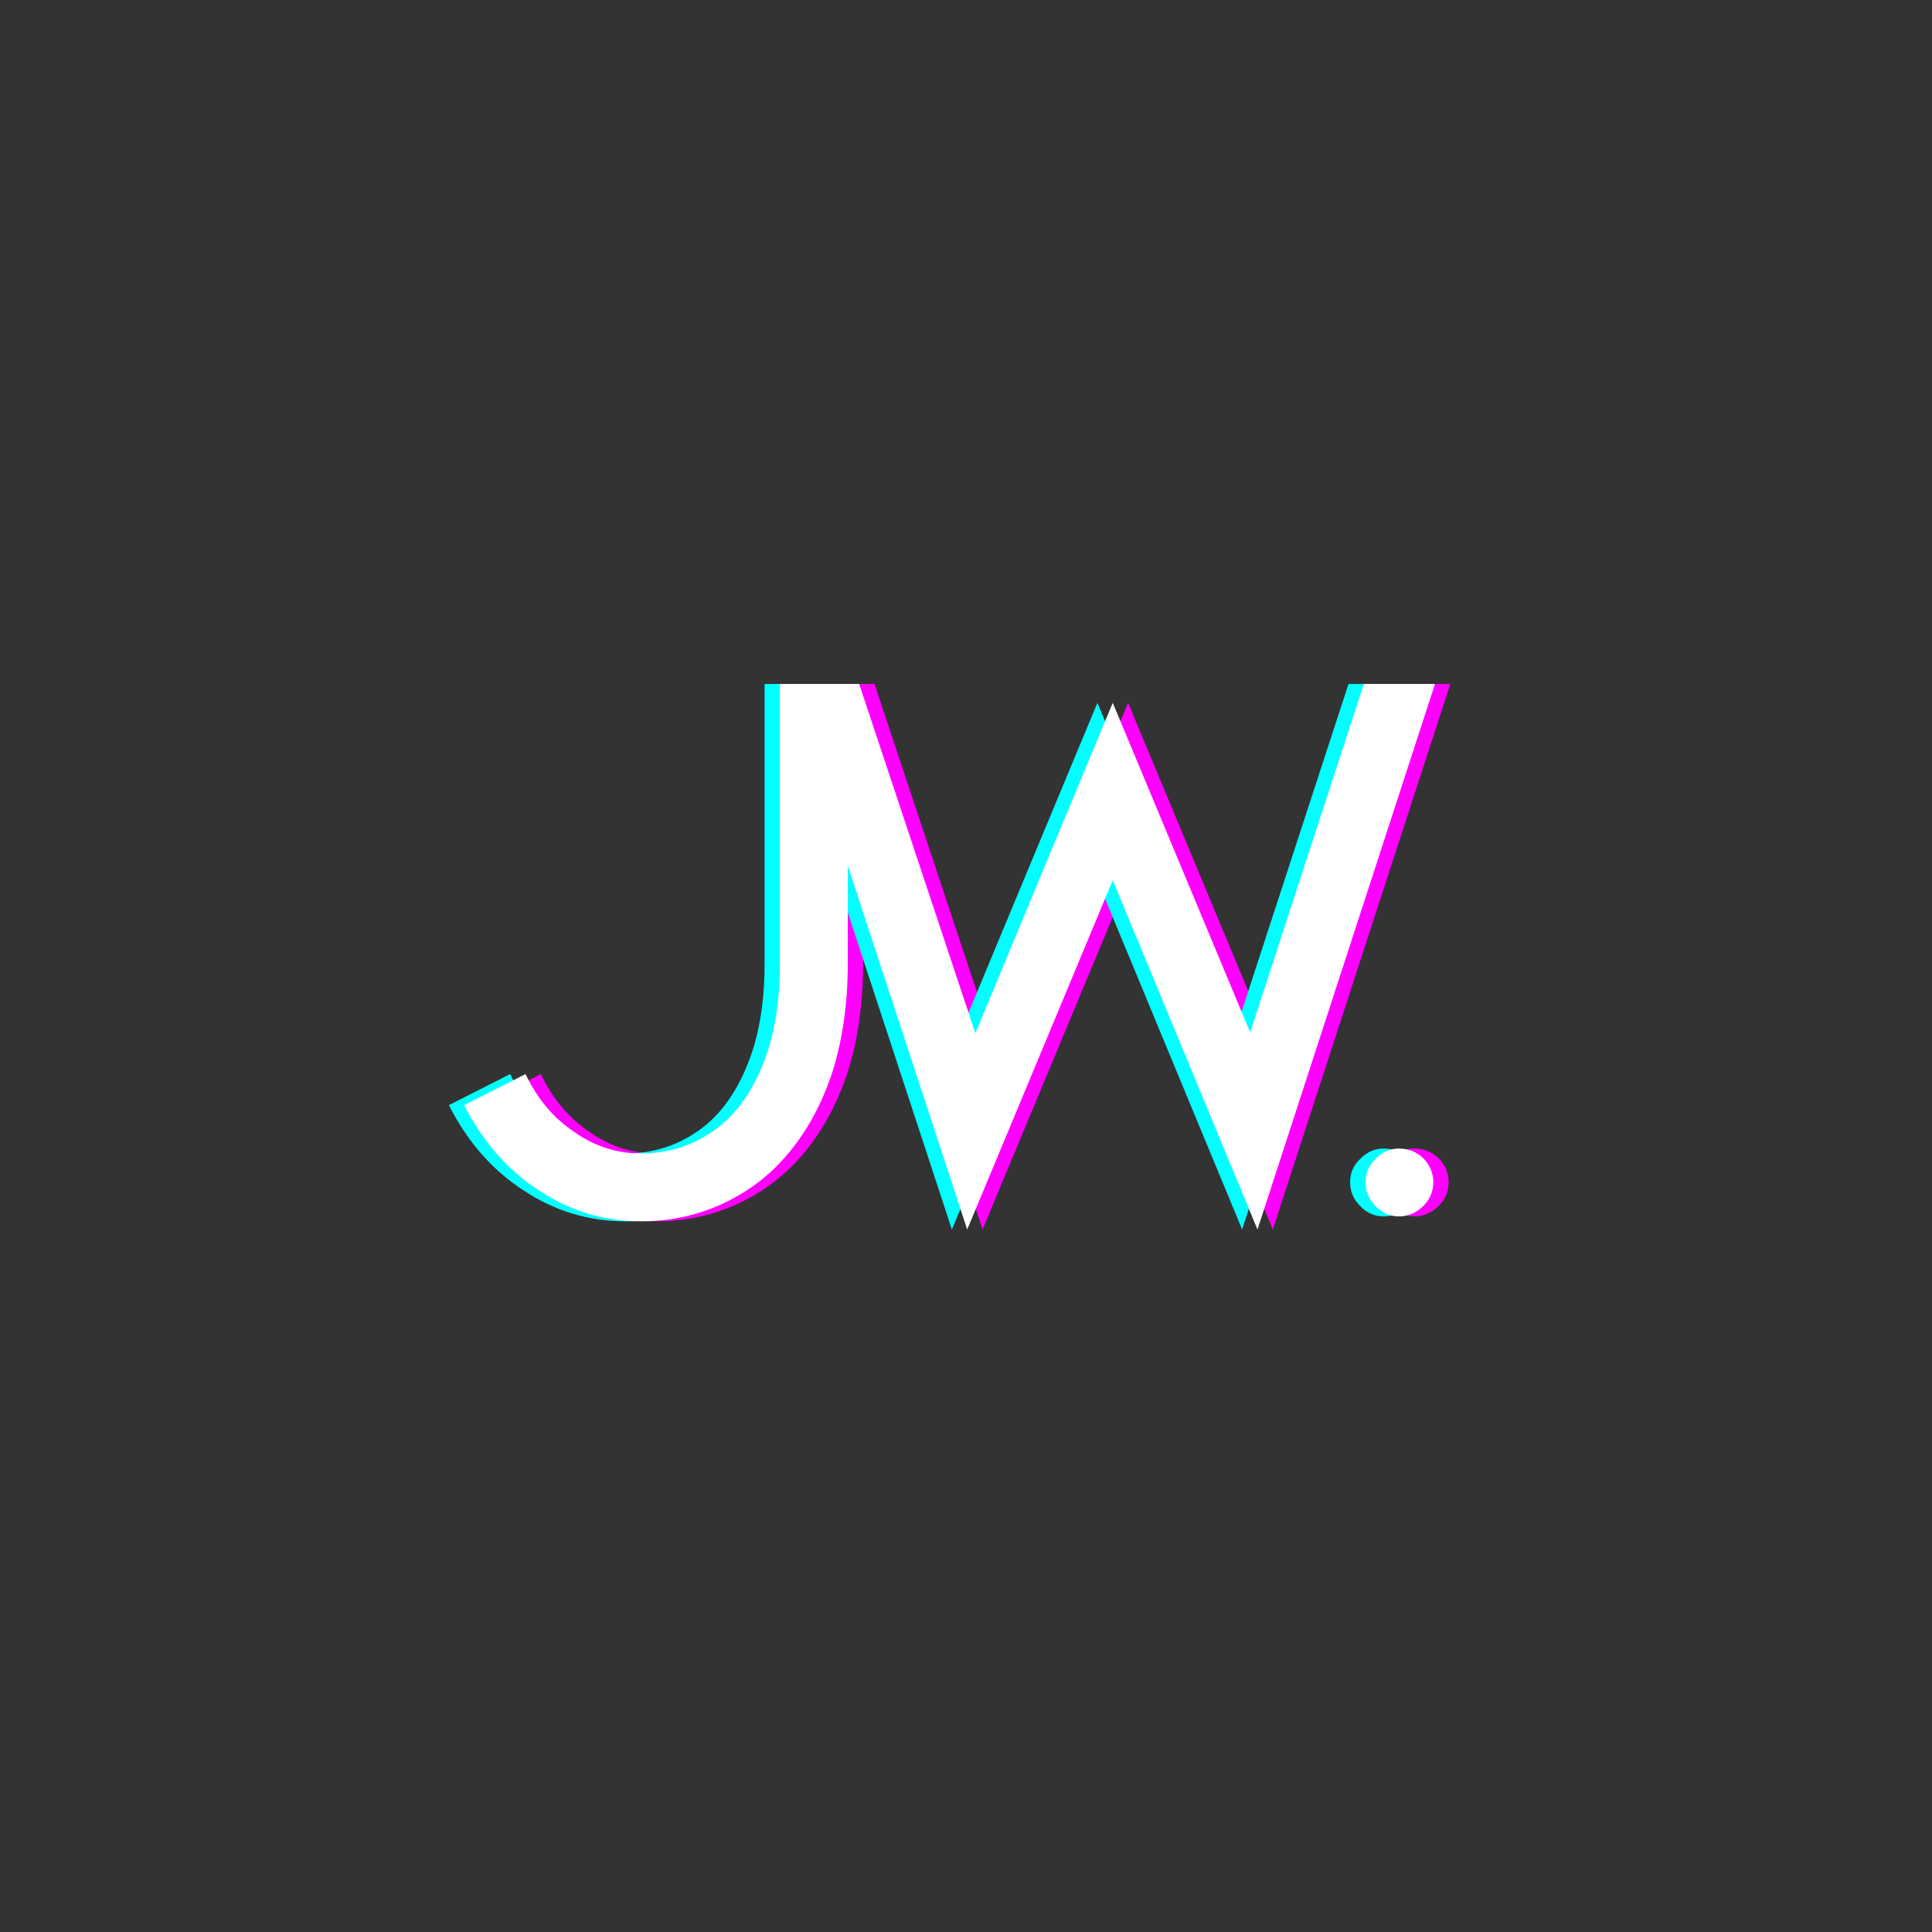 <svg xmlns="http://www.w3.org/2000/svg" xmlns:xlink="http://www.w3.org/1999/xlink" width="500" zoomAndPan="magnify" viewBox="0 0 375 375" height="500" preserveAspectRatio="xMidYMid meet" version="1.0"><rect x="0" y="0" width="375" height="375" fill="#333333" stroke="none"/><defs><g/></defs><g fill="#ff00ff" fill-opacity="1"><g transform="translate(88.951, 236.102)"><g><path d="M 67.156 -12.375 C 63.656 -8.145 59.422 -4.867 54.453 -2.547 C 49.473 -0.211 44.129 0.953 38.422 0.953 C 31.223 0.953 24.609 -1.055 18.578 -5.078 C 12.547 -8.992 7.727 -14.5 4.125 -21.594 L 16.031 -27.625 C 18.363 -22.75 21.539 -18.988 25.562 -16.344 C 29.477 -13.594 33.766 -12.219 38.422 -12.219 C 43.609 -12.219 48.266 -13.648 52.391 -16.516 C 56.41 -19.266 59.582 -23.441 61.906 -29.047 C 64.238 -34.555 65.406 -41.223 65.406 -49.047 L 65.406 -103.344 L 78.578 -103.344 L 78.578 -49.047 C 78.578 -41.535 77.625 -34.66 75.719 -28.422 C 73.707 -22.172 70.852 -16.82 67.156 -12.375 Z M 67.156 -12.375 "/></g></g></g><g fill="#ff00ff" fill-opacity="1"><g transform="translate(148.476, 236.102)"><g><path d="M 70.484 -99.688 L 97.156 -35.719 L 119.219 -103.344 L 133.031 -103.344 L 98.578 2.547 L 70.484 -65.25 L 42.234 2.547 L 7.469 -103.344 L 21.266 -103.344 L 43.812 -35.562 Z M 70.484 -99.688 "/></g></g></g><g fill="#ff00ff" fill-opacity="1"><g transform="translate(257.211, 236.102)"><g><path d="M 17.297 0 C 15.504 0 13.973 -0.688 12.703 -2.062 C 11.43 -3.332 10.797 -4.867 10.797 -6.672 C 10.797 -8.461 11.484 -9.992 12.859 -11.266 C 14.129 -12.535 15.609 -13.172 17.297 -13.172 C 19.098 -13.172 20.688 -12.535 22.062 -11.266 C 23.332 -9.891 23.969 -8.359 23.969 -6.672 C 23.969 -4.867 23.332 -3.332 22.062 -2.062 C 20.688 -0.688 19.098 0 17.297 0 Z M 17.297 0 "/></g></g></g><g fill="#00ffff" fill-opacity="1"><g transform="translate(82.998, 236.102)"><g><path d="M 67.156 -12.375 C 63.656 -8.145 59.422 -4.867 54.453 -2.547 C 49.473 -0.211 44.129 0.953 38.422 0.953 C 31.223 0.953 24.609 -1.055 18.578 -5.078 C 12.547 -8.992 7.727 -14.5 4.125 -21.594 L 16.031 -27.625 C 18.363 -22.75 21.539 -18.988 25.562 -16.344 C 29.477 -13.594 33.766 -12.219 38.422 -12.219 C 43.609 -12.219 48.266 -13.648 52.391 -16.516 C 56.41 -19.266 59.582 -23.441 61.906 -29.047 C 64.238 -34.555 65.406 -41.223 65.406 -49.047 L 65.406 -103.344 L 78.578 -103.344 L 78.578 -49.047 C 78.578 -41.535 77.625 -34.66 75.719 -28.422 C 73.707 -22.172 70.852 -16.82 67.156 -12.375 Z M 67.156 -12.375 "/></g></g></g><g fill="#00ffff" fill-opacity="1"><g transform="translate(142.523, 236.102)"><g><path d="M 70.484 -99.688 L 97.156 -35.719 L 119.219 -103.344 L 133.031 -103.344 L 98.578 2.547 L 70.484 -65.25 L 42.234 2.547 L 7.469 -103.344 L 21.266 -103.344 L 43.812 -35.562 Z M 70.484 -99.688 "/></g></g></g><g fill="#00ffff" fill-opacity="1"><g transform="translate(251.258, 236.102)"><g><path d="M 17.297 0 C 15.504 0 13.973 -0.688 12.703 -2.062 C 11.43 -3.332 10.797 -4.867 10.797 -6.672 C 10.797 -8.461 11.484 -9.992 12.859 -11.266 C 14.129 -12.535 15.609 -13.172 17.297 -13.172 C 19.098 -13.172 20.688 -12.535 22.062 -11.266 C 23.332 -9.891 23.969 -8.359 23.969 -6.672 C 23.969 -4.867 23.332 -3.332 22.062 -2.062 C 20.688 -0.688 19.098 0 17.297 0 Z M 17.297 0 "/></g></g></g><g fill="#ffffff" fill-opacity="1"><g transform="translate(85.974, 236.102)"><g><path d="M 67.156 -12.375 C 63.656 -8.145 59.422 -4.867 54.453 -2.547 C 49.473 -0.211 44.129 0.953 38.422 0.953 C 31.223 0.953 24.609 -1.055 18.578 -5.078 C 12.547 -8.992 7.727 -14.5 4.125 -21.594 L 16.031 -27.625 C 18.363 -22.75 21.539 -18.988 25.562 -16.344 C 29.477 -13.594 33.766 -12.219 38.422 -12.219 C 43.609 -12.219 48.266 -13.648 52.391 -16.516 C 56.41 -19.266 59.582 -23.441 61.906 -29.047 C 64.238 -34.555 65.406 -41.223 65.406 -49.047 L 65.406 -103.344 L 78.578 -103.344 L 78.578 -49.047 C 78.578 -41.535 77.625 -34.66 75.719 -28.422 C 73.707 -22.172 70.852 -16.82 67.156 -12.375 Z M 67.156 -12.375 "/></g></g></g><g fill="#ffffff" fill-opacity="1"><g transform="translate(145.499, 236.102)"><g><path d="M 70.484 -99.688 L 97.156 -35.719 L 119.219 -103.344 L 133.031 -103.344 L 98.578 2.547 L 70.484 -65.25 L 42.234 2.547 L 7.469 -103.344 L 21.266 -103.344 L 43.812 -35.562 Z M 70.484 -99.688 "/></g></g></g><g fill="#ffffff" fill-opacity="1"><g transform="translate(254.234, 236.102)"><g><path d="M 17.297 0 C 15.504 0 13.973 -0.688 12.703 -2.062 C 11.43 -3.332 10.797 -4.867 10.797 -6.672 C 10.797 -8.461 11.484 -9.992 12.859 -11.266 C 14.129 -12.535 15.609 -13.172 17.297 -13.172 C 19.098 -13.172 20.688 -12.535 22.062 -11.266 C 23.332 -9.891 23.969 -8.359 23.969 -6.672 C 23.969 -4.867 23.332 -3.332 22.062 -2.062 C 20.688 -0.688 19.098 0 17.297 0 Z M 17.297 0 "/></g></g></g></svg>